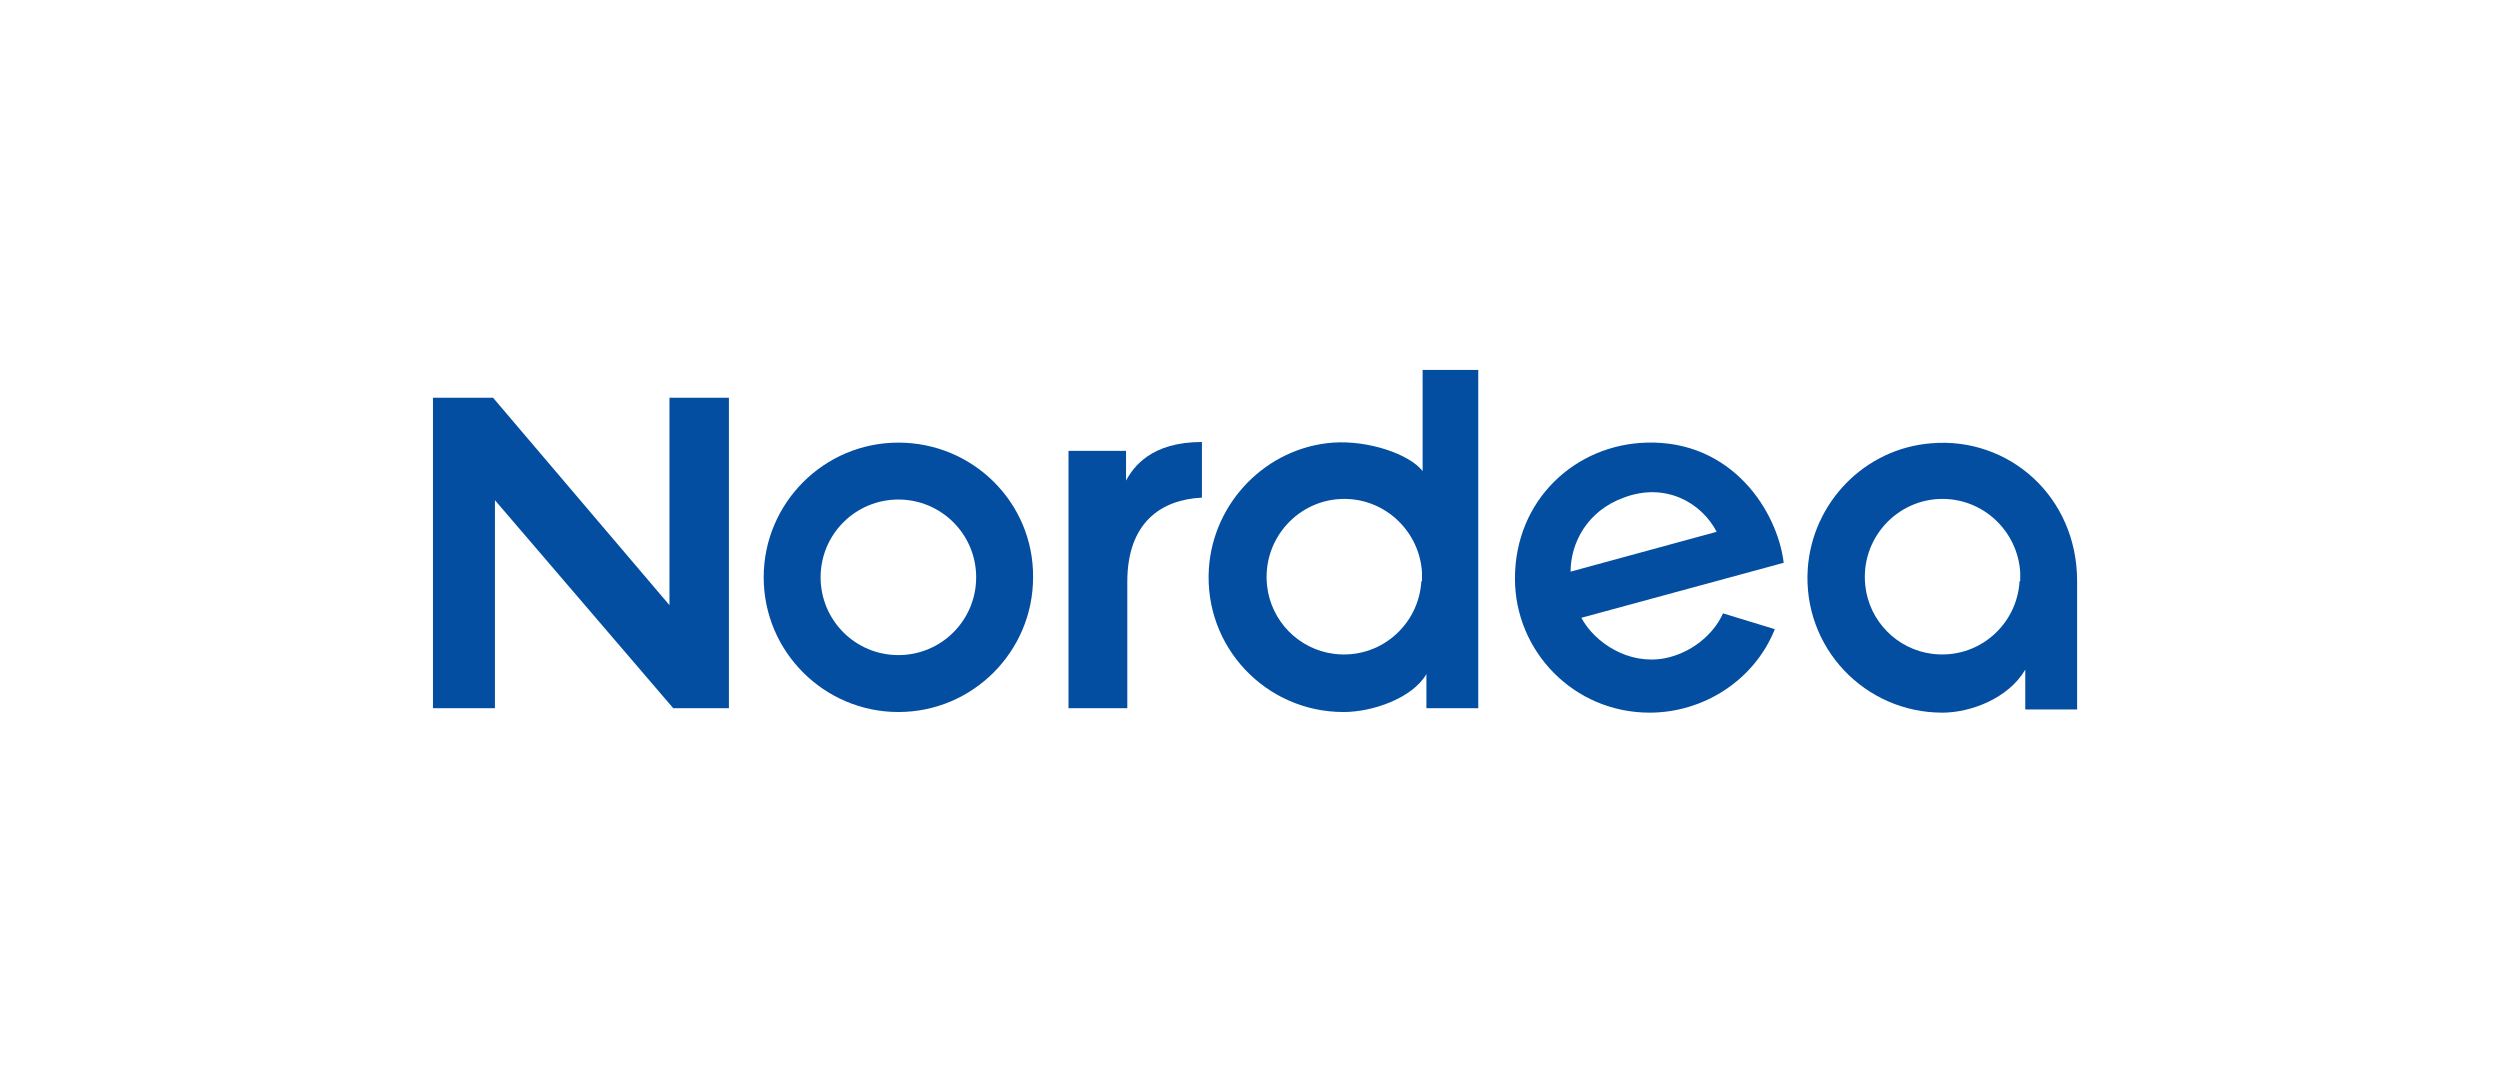<svg width="248" height="106" viewBox="0 0 248 106" fill="none" xmlns="http://www.w3.org/2000/svg">
<path d="M191.622 43.971C184.973 44.473 179.766 49.868 179.327 56.455C178.825 64.234 184.973 70.695 192.689 70.695C195.449 70.695 199.213 69.315 200.907 66.429V70.381H206.05V57.647C206.05 49.241 199.276 43.344 191.622 43.971ZM200.342 57.647C200.091 62.038 196.202 65.425 191.685 64.861C188.172 64.422 185.412 61.599 185.036 58.086C184.534 53.444 188.172 49.492 192.689 49.492C196.829 49.492 200.154 52.754 200.405 56.769V57.647H200.342Z" fill="#034EA1"/>
<path d="M163.331 43.909C156.305 44.097 150.283 49.555 150.283 57.396C150.283 64.61 156.117 70.695 163.644 70.695C168.914 70.695 173.995 67.558 176.065 62.414L170.921 60.846C169.98 62.979 167.722 64.798 165.15 65.3C161.512 65.99 158.187 63.732 156.869 61.285L176.943 55.828C176.316 50.684 171.799 43.658 163.331 43.909ZM155.803 56.706C155.803 53.883 157.434 50.684 161.072 49.367C165.213 47.798 168.788 49.868 170.294 52.754L155.803 56.706Z" fill="#034EA1"/>
<path d="M119.231 49.366V43.846C114.212 43.846 112.456 46.292 111.703 47.672V44.724H105.995V70.255H111.829C111.829 62.351 111.829 62.477 111.829 57.709C111.829 51.812 115.216 49.554 119.231 49.366Z" fill="#034EA1"/>
<path d="M66.411 60.031L48.909 39.455H42.95V70.256H49.097V49.617L66.787 70.256H72.308V39.455H66.411V60.031Z" fill="#034EA1"/>
<path d="M146.644 36.695H141.124V46.732C139.807 45.038 135.729 43.658 132.216 43.909C125.629 44.411 120.36 49.806 119.921 56.393C119.419 64.171 125.567 70.633 133.282 70.633C136.168 70.633 140.12 69.253 141.5 66.869V70.256H146.644V57.522C146.644 57.459 146.644 57.334 146.644 57.271C146.644 57.208 146.644 57.083 146.644 57.02V36.695ZM140.998 57.648C140.747 62.039 136.858 65.426 132.342 64.862C128.829 64.422 126.068 61.599 125.692 58.087C125.19 53.444 128.829 49.492 133.345 49.492C137.485 49.492 140.81 52.755 141.061 56.769V57.648H140.998Z" fill="#034EA1"/>
<path d="M89.12 43.908C81.718 43.908 75.758 49.93 75.758 57.27C75.758 64.672 81.781 70.632 89.12 70.632C96.522 70.632 102.482 64.609 102.482 57.27C102.544 49.868 96.522 43.908 89.12 43.908ZM89.12 64.986C84.854 64.986 81.404 61.536 81.404 57.27C81.404 53.004 84.854 49.554 89.12 49.554C93.386 49.554 96.836 53.004 96.836 57.27C96.836 61.536 93.386 64.986 89.12 64.986Z" fill="#034EA1"/>
</svg>
